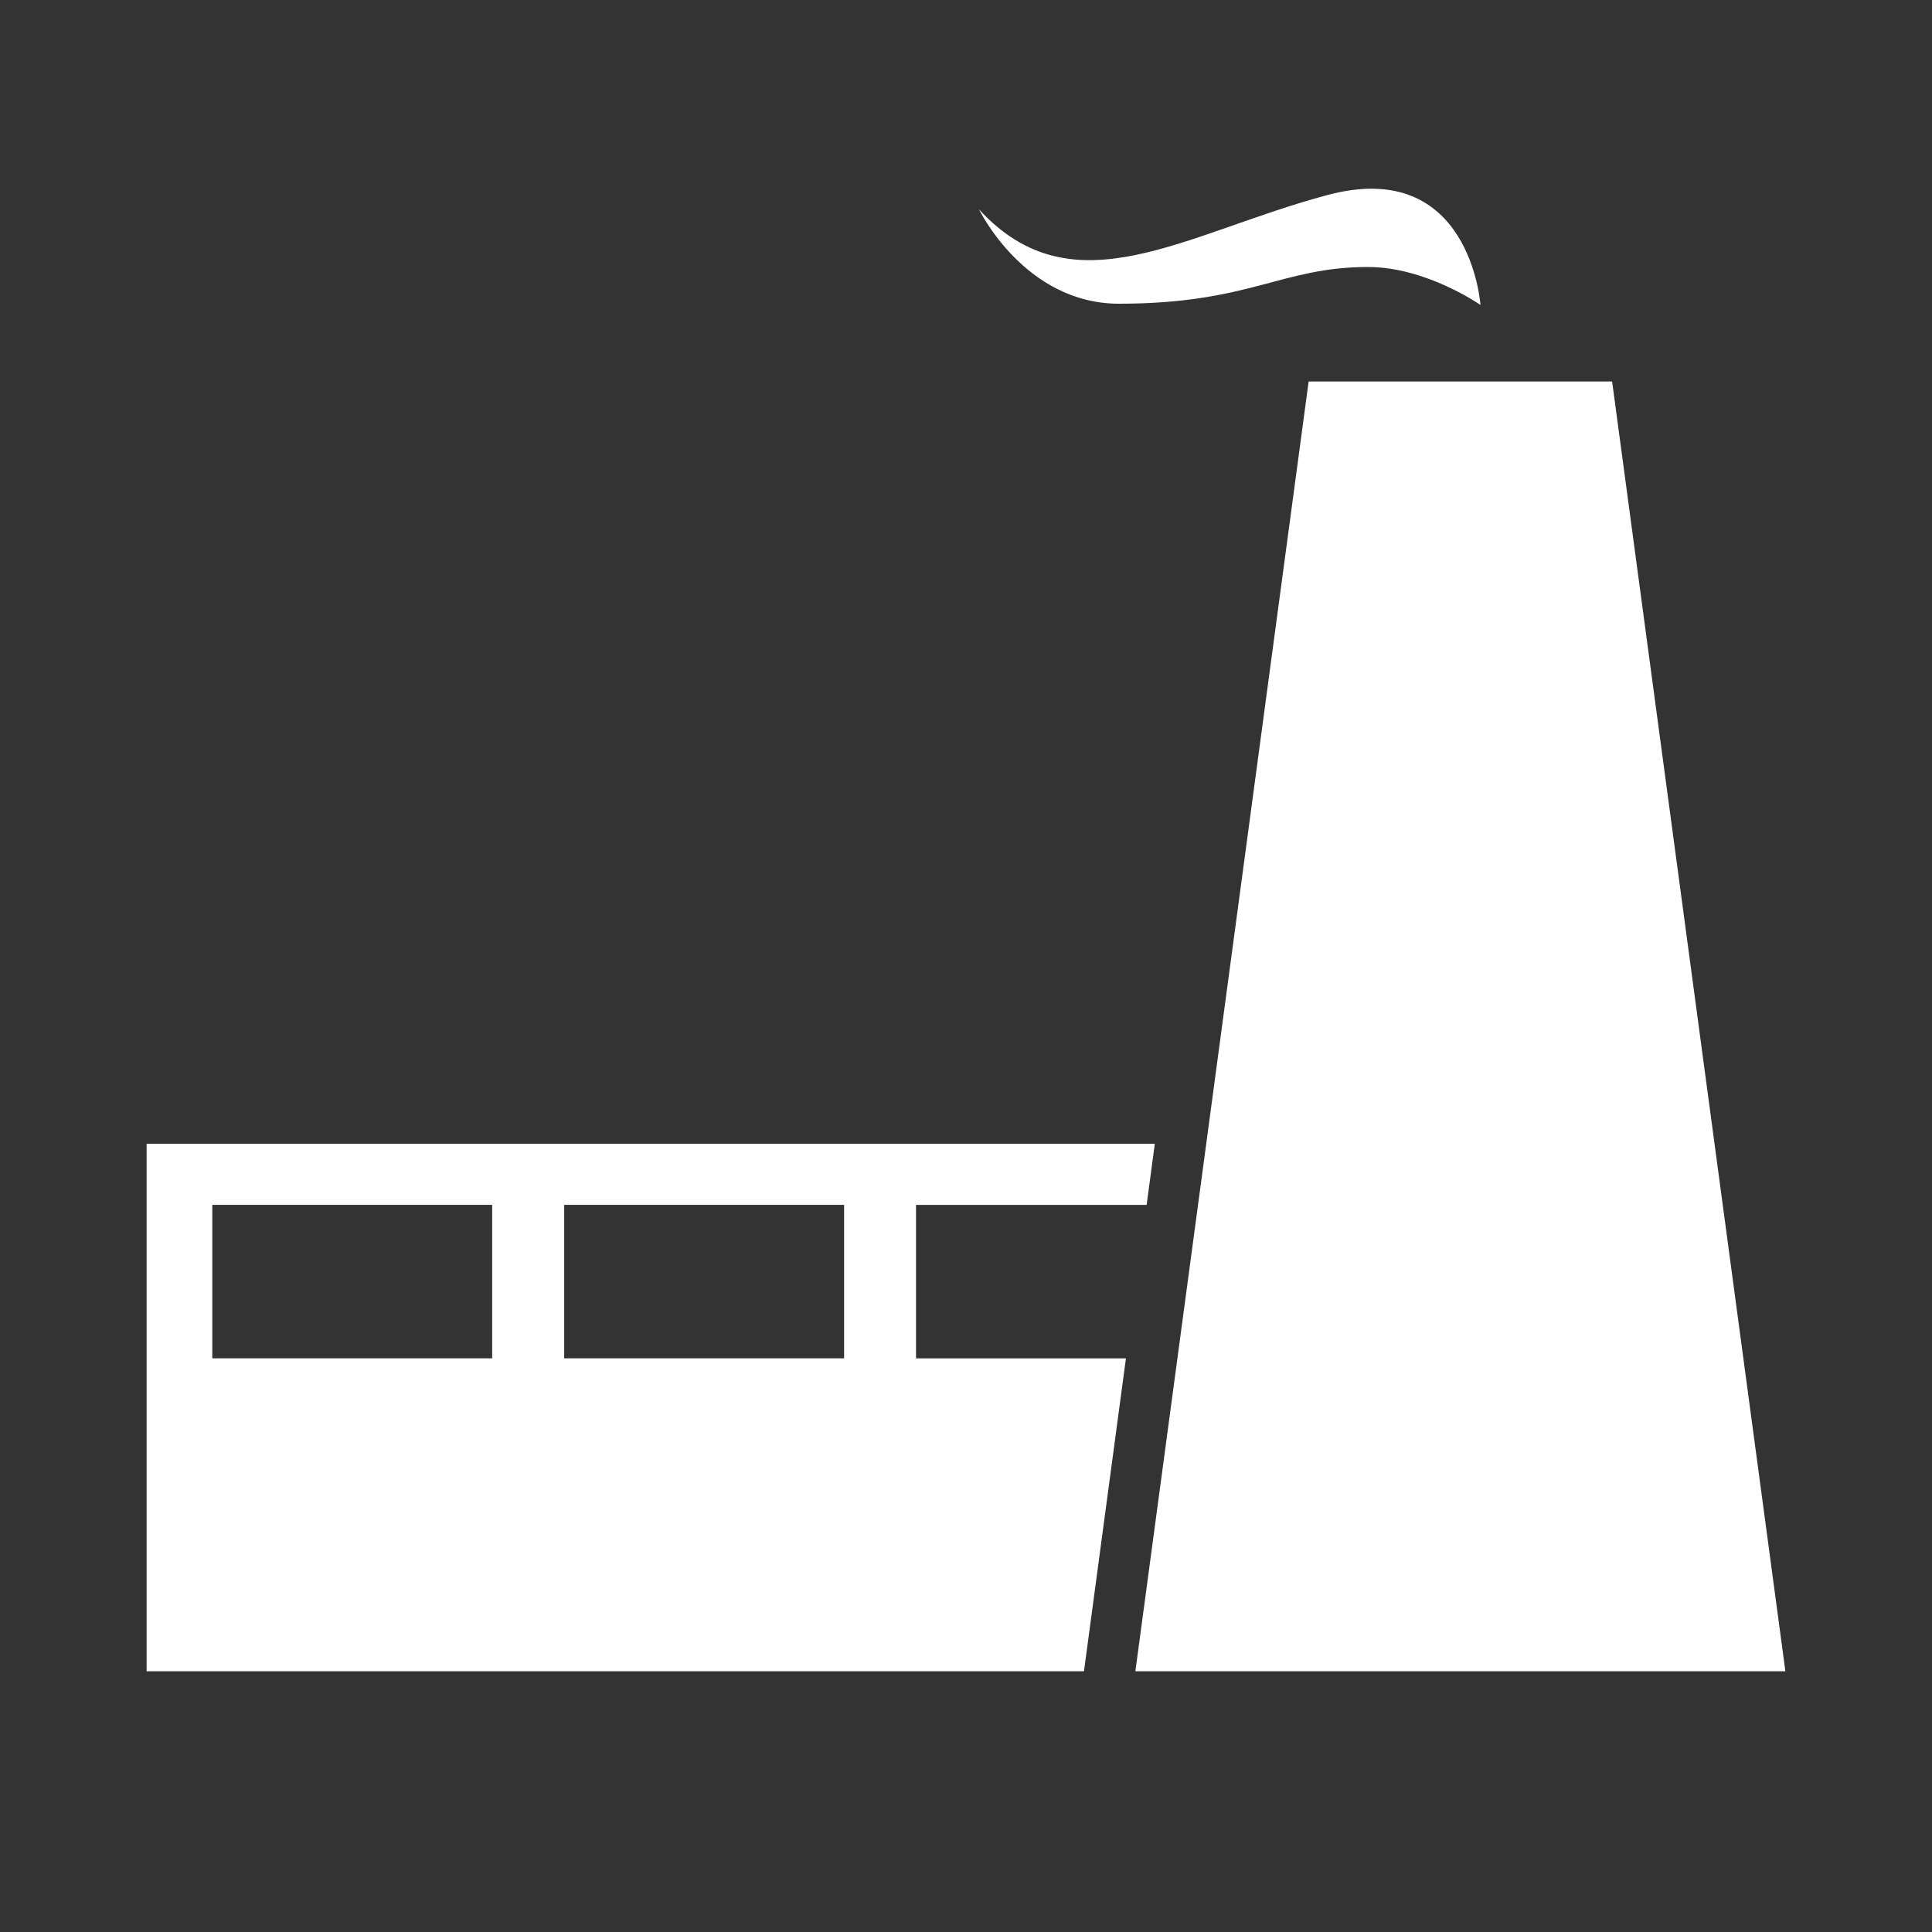 <?xml version="1.0" encoding="UTF-8"?>
<!-- Generator: Adobe Illustrator 15.1.0, SVG Export Plug-In . SVG Version: 6.00 Build 0)  -->
<svg xmlns="http://www.w3.org/2000/svg" xmlns:xlink="http://www.w3.org/1999/xlink" version="1.1" id="Ebene_1" x="0px" y="0px" width="60px" height="60px" viewBox="0 0 60 60" xml:space="preserve">
<rect x="0" y="0" width="60" height="60" fill="#333333" stroke="none"/>
<path fill="#FFFFFF" d="M26.214,42.184h-8.693v-4.767h8.693V42.184z M15.285,42.184H6.593v-4.767h8.692V42.184z M28.448,42.186  v-4.767h7.162l0.254-1.899H4.553v16.383h29.111l1.303-9.717H28.448z"></path>
<path fill="#FFFFFF" d="M45.977,9.471c0,0-0.309-4.596-4.742-3.417c-4.432,1.179-7.895,3.651-10.833,0.445  c0,0,1.412,2.933,4.349,2.933c4.068,0,5.035-1.14,7.734-1.14C44.297,8.292,45.977,9.471,45.977,9.471"></path>
<polygon fill="#FFFFFF" points="40.641,11.848 35.26,51.902 55.447,51.902 50.066,11.848 "></polygon>
</svg>
